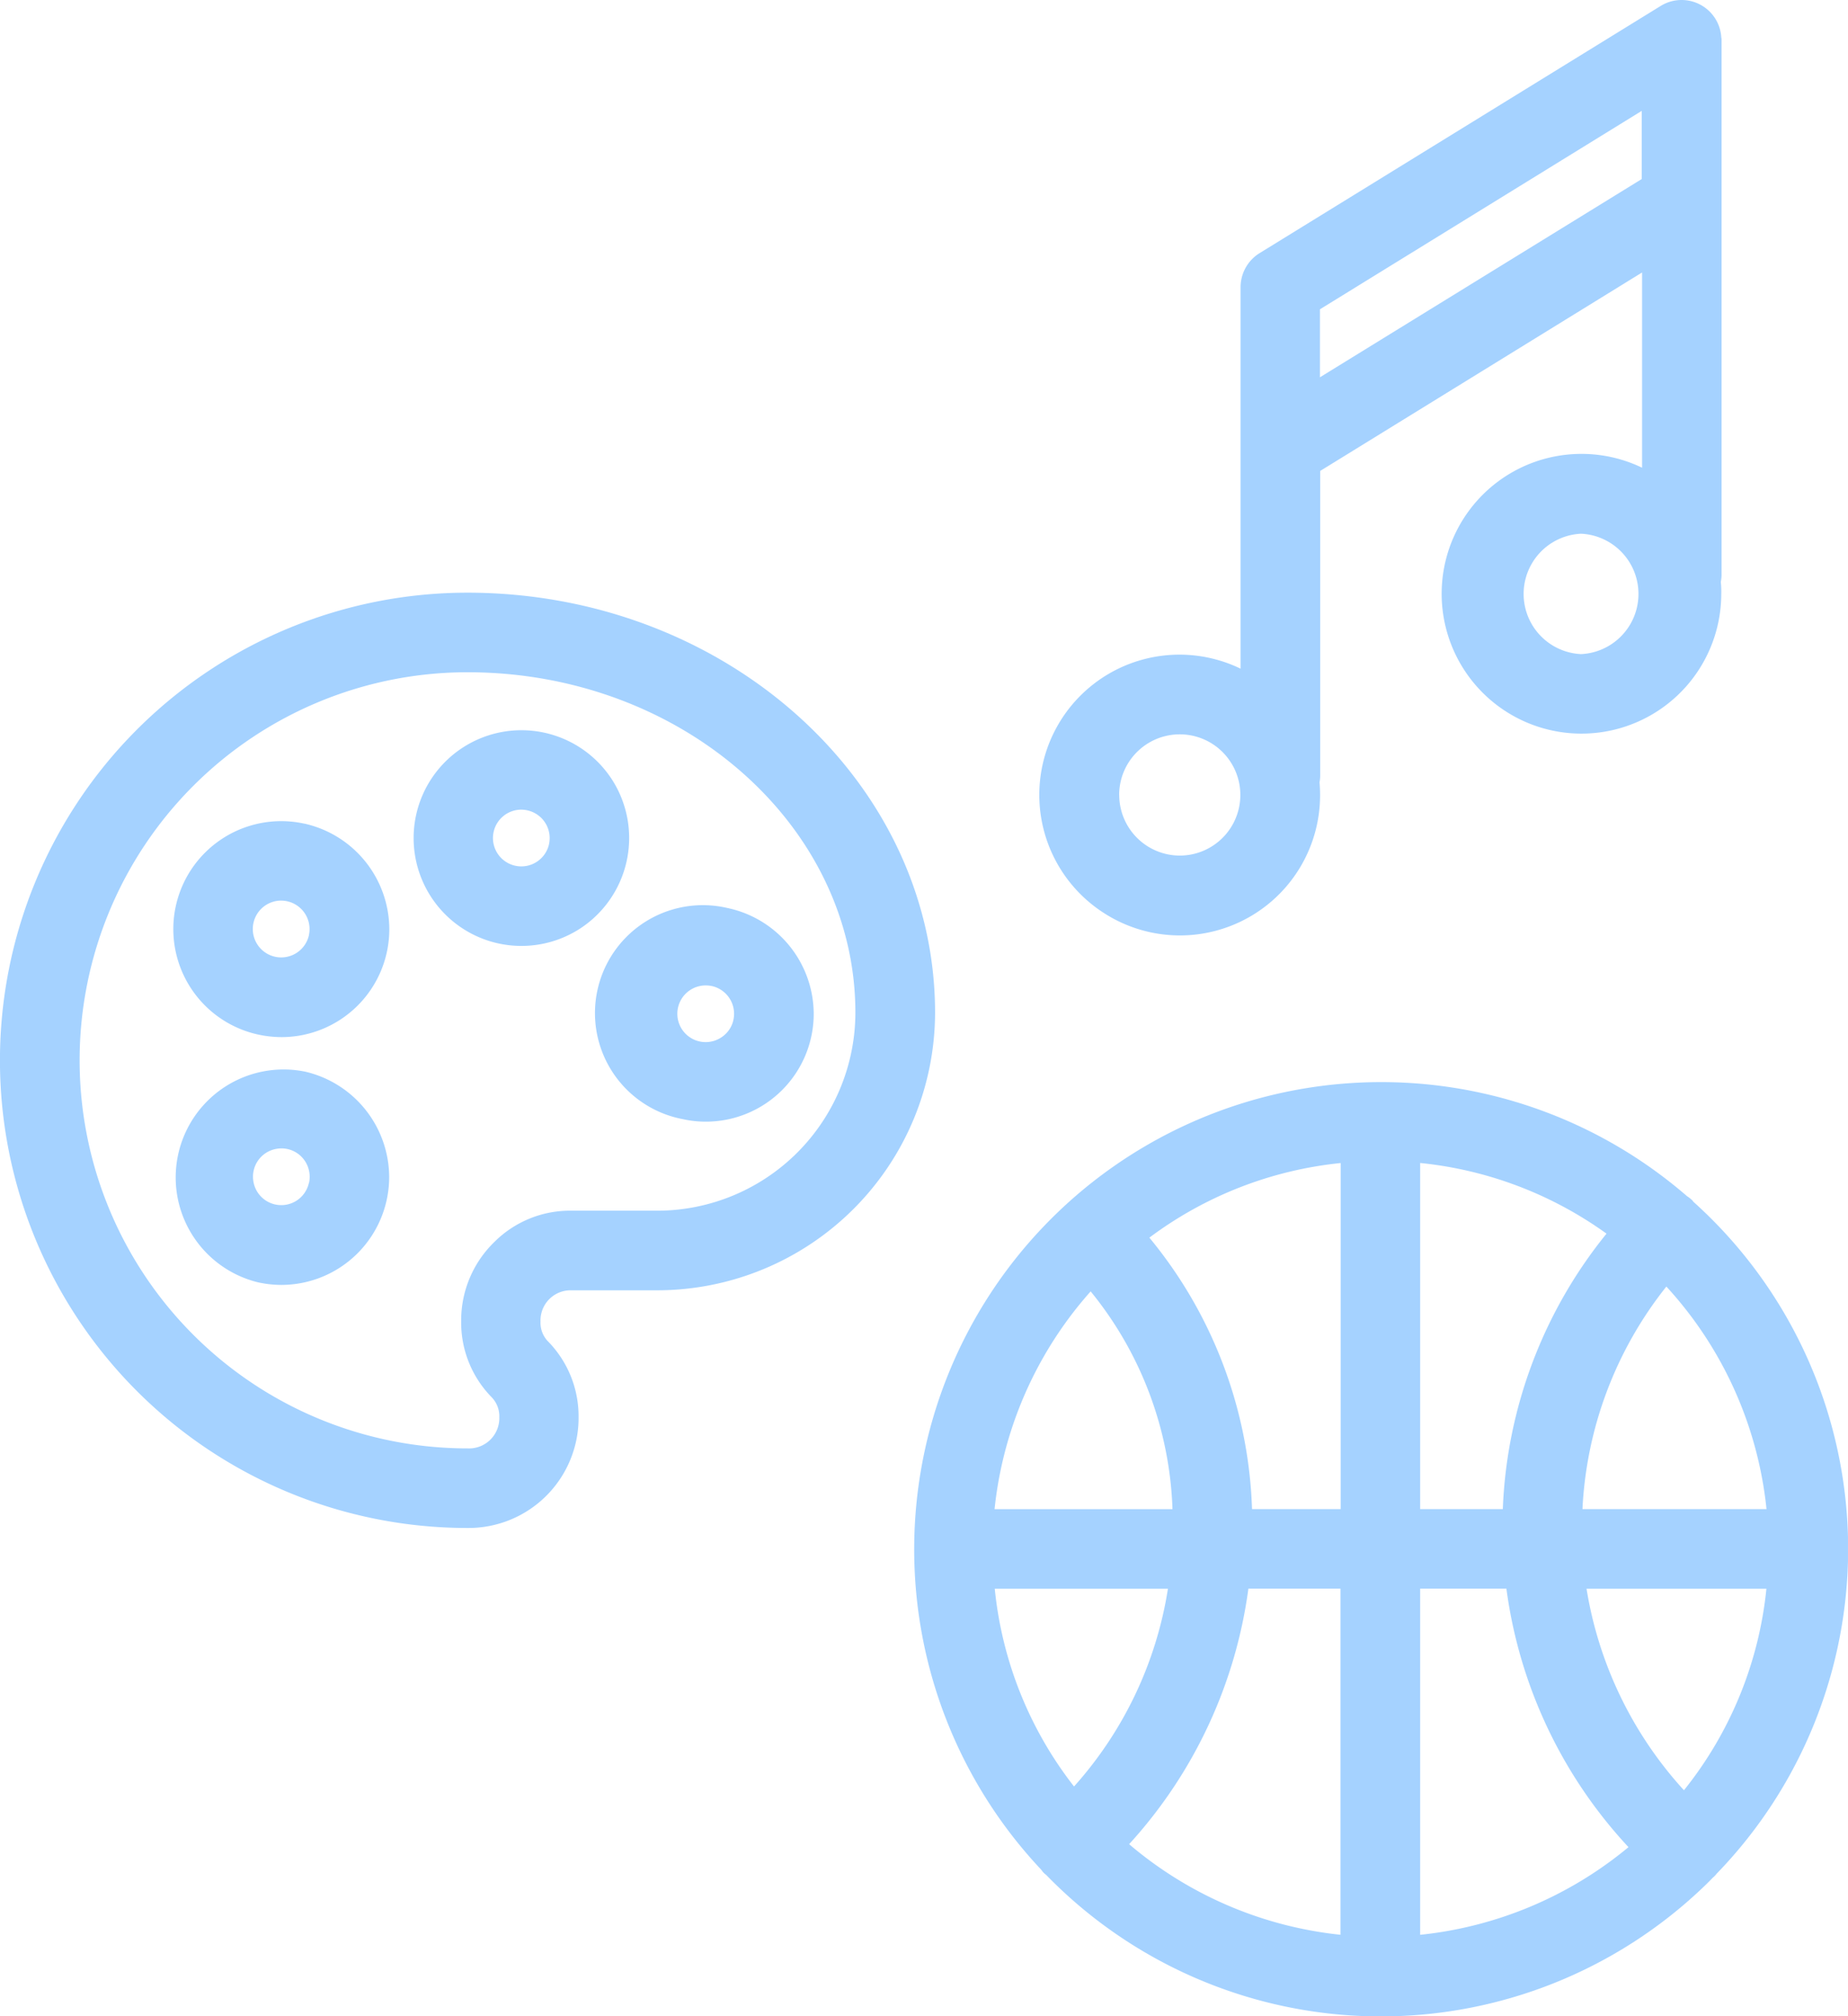 <svg xmlns="http://www.w3.org/2000/svg" xmlns:xlink="http://www.w3.org/1999/xlink" width="98.176" height="107.069"><defs><clipPath id="a"><rect data-name="Rectangle 2842" width="98.175" height="107.069" fill="#a5d2ff"/></clipPath></defs><g data-name="Groupe 21361" transform="translate(0 0)"><g data-name="Groupe 21361" transform="translate(0 0)" clip-path="url(#a)"><path data-name="Tracé 11015" d="M63.453,48.46a7.446,7.446,0,0,0,11.518-6.245c0-.222-.009-.449-.029-.672a1.984,1.984,0,0,0,.035-.377V25.007l17.1-10.538V24.836a7.427,7.427,0,1,0,4.207,6.711,4.842,4.842,0,0,0-.024-.643A2.052,2.052,0,0,0,96.3,30.5V2.113a.577.577,0,0,0-.014-.127A2.113,2.113,0,0,0,94.175,0h0a2.111,2.111,0,0,0-1.105.313L71.747,13.448a2.128,2.128,0,0,0-1,1.8V35.507A7.447,7.447,0,0,0,63.453,48.46m.844-6.247a3.219,3.219,0,1,1,3.218,3.219A3.223,3.223,0,0,1,64.3,42.214M74.964,20.034v-3.61L92.06,5.887v3.62Zm13.871,14.7a3.2,3.2,0,0,1,0-6.393h0a3.2,3.2,0,0,1,0,6.393Z" transform="translate(-4.841 0)" fill="#a5d2ff"/><path data-name="Tracé 11016" d="M16.977,61.87l-.009,0a5.733,5.733,0,0,0-2.44,11.2,5.856,5.856,0,0,0,1.239.136,5.734,5.734,0,0,0,5.723-5.743,5.768,5.768,0,0,0-4.513-5.593m.248,5.918a1.5,1.5,0,0,1-1.786,1.147,1.5,1.5,0,0,1-1.16-1.208A1.5,1.5,0,0,1,15.5,65.981a1.566,1.566,0,0,1,.268-.024,1.494,1.494,0,0,1,1.262.692,1.525,1.525,0,0,1,.21,1.1c0,.013-.007.025-.01.039" transform="translate(-0.815 -4.976)" fill="#a5d2ff"/><path data-name="Tracé 11017" d="M16.971,47.557a5.732,5.732,0,0,0-2.448,11.2,5.944,5.944,0,0,0,1.239.136,5.73,5.73,0,0,0,5.727-5.739,5.765,5.765,0,0,0-4.518-5.6m.244,5.944a1.509,1.509,0,1,1-1.475-1.855,1.655,1.655,0,0,1,.328.037,1.513,1.513,0,0,1,1.151,1.792.23.23,0,0,0,0,.027" transform="translate(-0.807 -3.821)" fill="#a5d2ff"/><path data-name="Tracé 11018" d="M34.441,44.8h0a5.727,5.727,0,1,0-1.729,7.925A5.739,5.739,0,0,0,34.442,44.8m-3.349,3.421a1.508,1.508,0,0,1-2.74.492,1.507,1.507,0,0,1,1.262-2.322,1.568,1.568,0,0,1,.328.037,1.508,1.508,0,0,1,1.149,1.793" transform="translate(-1.925 -3.398)" fill="#a5d2ff"/><path data-name="Tracé 11019" d="M41.492,52.441a.533.533,0,0,0-.063-.01,5.731,5.731,0,0,0-2.693,11.141c.106.026.211.049.3.065a5.535,5.535,0,0,0,1.224.136h.015A5.73,5.73,0,0,0,46,58.043a5.765,5.765,0,0,0-4.513-5.6m.243,5.948a1.484,1.484,0,0,1-.655.918,1.505,1.505,0,1,1-.814-2.77h.009a1.614,1.614,0,0,1,.314.032,1.507,1.507,0,0,1,1.151,1.789.259.259,0,0,0-.006.029Z" transform="translate(-2.771 -4.212)" fill="#a5d2ff"/><path data-name="Tracé 11020" d="M24.833,34.23a24.832,24.832,0,0,0-.006,49.665h.066a5.845,5.845,0,0,0,5.844-5.788V78a5.673,5.673,0,0,0-1.628-4.017,1.424,1.424,0,0,1-.394-1.053,1.6,1.6,0,0,1,1.551-1.656h4.664A14.769,14.769,0,0,0,49.676,56.537c0-12.3-11.144-22.307-24.843-22.307M34.942,67.047H30.406a5.689,5.689,0,0,0-4.15,1.668A5.8,5.8,0,0,0,24.5,72.823v.12a5.662,5.662,0,0,0,1.626,4.016,1.447,1.447,0,0,1,.4,1.057,1.607,1.607,0,0,1-1.689,1.653,20.607,20.607,0,1,1,0-41.214c11.361,0,20.606,8.112,20.606,18.081a10.537,10.537,0,0,1-10.5,10.511" transform="translate(0 -2.758)" fill="#a5d2ff"/><path data-name="Tracé 11021" d="M94.9,69.489c-.227-.219-.458-.435-.693-.645l0-.006a.515.515,0,0,0-.072-.084,1.658,1.658,0,0,0-.258-.2,24.812,24.812,0,0,0-34.313,35.76c.019.028.086.115.108.139a.984.984,0,0,0,.156.139,24.8,24.8,0,0,0,35.033.538c.142-.139.282-.277.371-.374a1.377,1.377,0,0,0,.218-.224A24.781,24.781,0,0,0,94.9,69.489M79.7,85.172V66.791A20.447,20.447,0,0,1,89.6,70.544a24.716,24.716,0,0,0-5.509,14.628Zm11.067,17.949A20.666,20.666,0,0,1,79.7,107.776V89.395h4.582a24.966,24.966,0,0,0,6.485,13.726m-2.445-17.95A20.564,20.564,0,0,1,92.78,73.353,20.581,20.581,0,0,1,98.1,85.171ZM93.714,100.1a20.767,20.767,0,0,1-5.175-10.7h9.555a20.355,20.355,0,0,1-4.38,10.7M57.089,85.175A20.594,20.594,0,0,1,62.195,73.61a19.314,19.314,0,0,1,4.347,11.565ZM66.3,89.4A20.477,20.477,0,0,1,61.311,99.9,20.351,20.351,0,0,1,57.1,89.4Zm9.167-.006v18.38a20.651,20.651,0,0,1-11.229-4.81,25.042,25.042,0,0,0,6.336-13.57ZM65.314,70.756a20.413,20.413,0,0,1,10.163-3.962V85.171H70.767a23.822,23.822,0,0,0-5.453-14.415" transform="translate(-4.253 -5.036)" fill="#a5d2ff"/></g></g></svg>